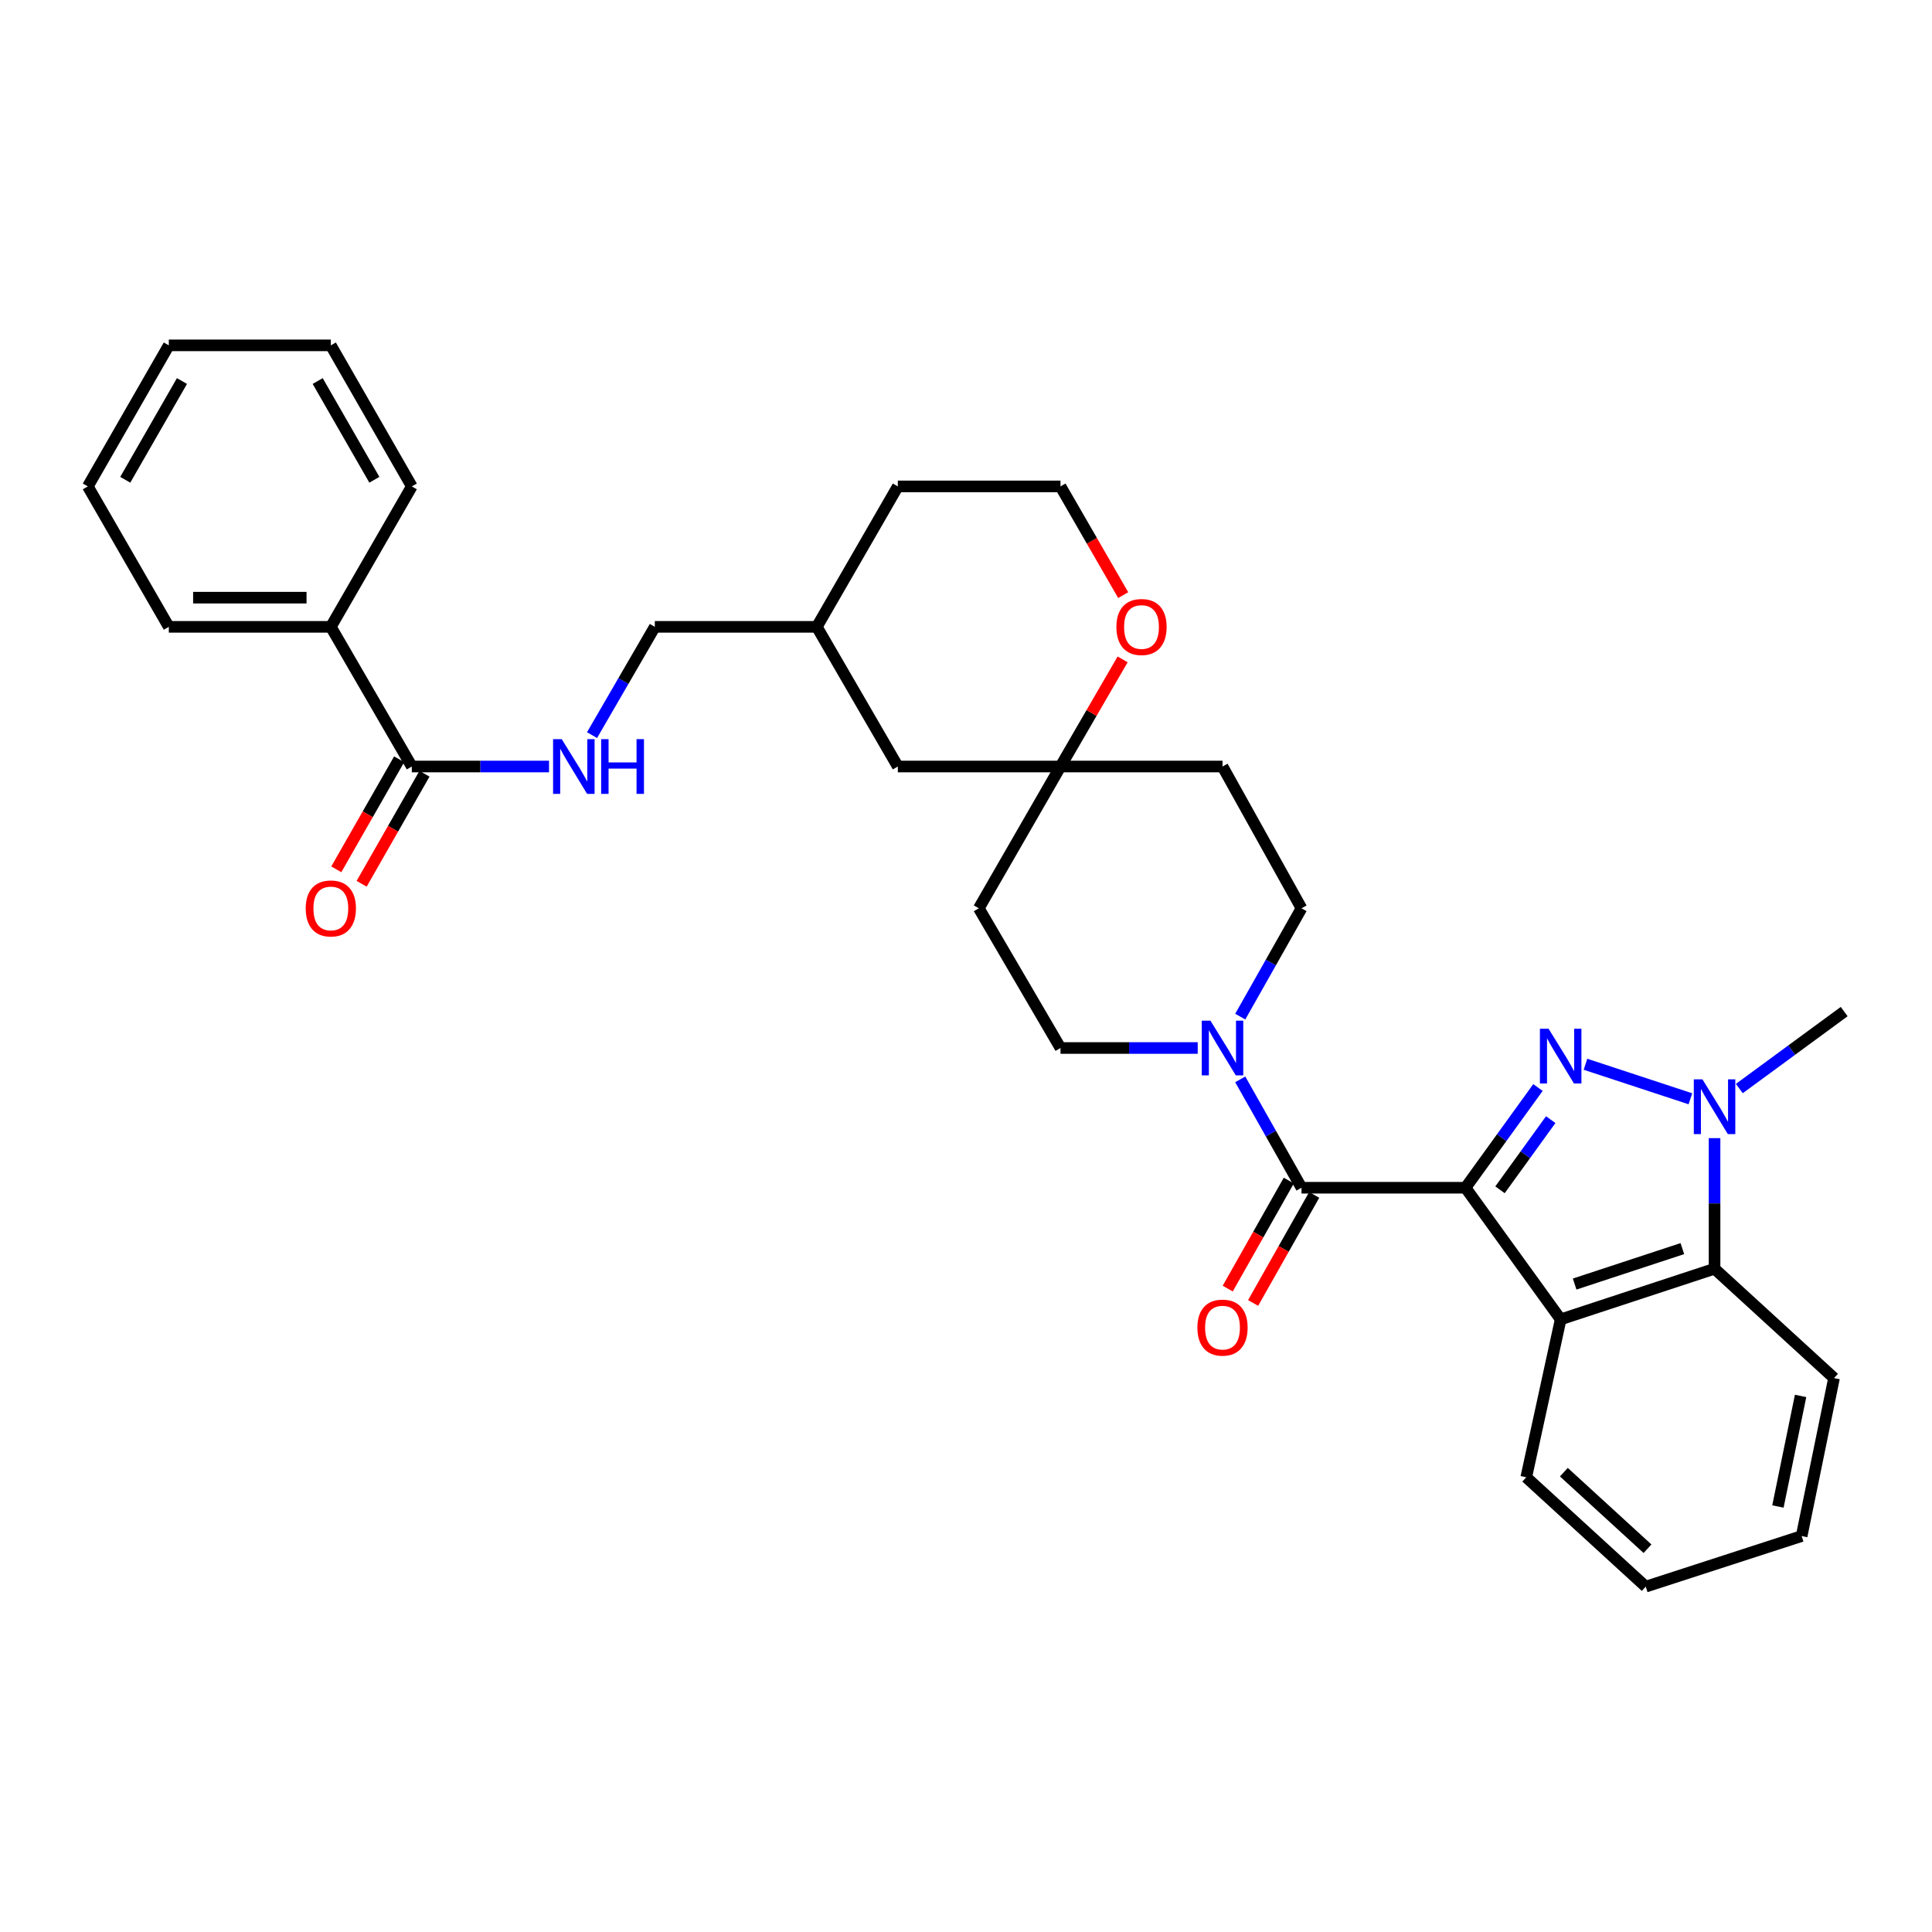 <?xml version='1.0' encoding='iso-8859-1'?>
<svg version='1.1' baseProfile='full'
              xmlns='http://www.w3.org/2000/svg'
                      xmlns:rdkit='http://www.rdkit.org/xml'
                      xmlns:xlink='http://www.w3.org/1999/xlink'
                  xml:space='preserve'
width='1000px' height='1000px' viewBox='0 0 1000 1000'>
<!-- END OF HEADER -->
<rect style='opacity:1.0;fill:#FFFFFF;stroke:none' width='1000' height='1000' x='0' y='0'> </rect>
<path class='bond-0' d='M 758.538,614.771 L 777.291,588.835' style='fill:none;fill-rule:evenodd;stroke:#000000;stroke-width:6px;stroke-linecap:butt;stroke-linejoin:miter;stroke-opacity:1' />
<path class='bond-0' d='M 777.291,588.835 L 796.043,562.898' style='fill:none;fill-rule:evenodd;stroke:#0000FF;stroke-width:6px;stroke-linecap:butt;stroke-linejoin:miter;stroke-opacity:1' />
<path class='bond-0' d='M 776.399,615.836 L 789.526,597.681' style='fill:none;fill-rule:evenodd;stroke:#000000;stroke-width:6px;stroke-linecap:butt;stroke-linejoin:miter;stroke-opacity:1' />
<path class='bond-0' d='M 789.526,597.681 L 802.652,579.525' style='fill:none;fill-rule:evenodd;stroke:#0000FF;stroke-width:6px;stroke-linecap:butt;stroke-linejoin:miter;stroke-opacity:1' />
<path class='bond-1' d='M 758.538,614.771 L 673.653,614.771' style='fill:none;fill-rule:evenodd;stroke:#000000;stroke-width:6px;stroke-linecap:butt;stroke-linejoin:miter;stroke-opacity:1' />
<path class='bond-3' d='M 758.538,614.771 L 807.8,682.897' style='fill:none;fill-rule:evenodd;stroke:#000000;stroke-width:6px;stroke-linecap:butt;stroke-linejoin:miter;stroke-opacity:1' />
<path class='bond-2' d='M 820.636,550.859 L 874.953,568.728' style='fill:none;fill-rule:evenodd;stroke:#0000FF;stroke-width:6px;stroke-linecap:butt;stroke-linejoin:miter;stroke-opacity:1' />
<path class='bond-5' d='M 673.653,614.771 L 657.801,586.725' style='fill:none;fill-rule:evenodd;stroke:#000000;stroke-width:6px;stroke-linecap:butt;stroke-linejoin:miter;stroke-opacity:1' />
<path class='bond-5' d='M 657.801,586.725 L 641.949,558.68' style='fill:none;fill-rule:evenodd;stroke:#0000FF;stroke-width:6px;stroke-linecap:butt;stroke-linejoin:miter;stroke-opacity:1' />
<path class='bond-9' d='M 667.082,611.056 L 651.275,639.017' style='fill:none;fill-rule:evenodd;stroke:#000000;stroke-width:6px;stroke-linecap:butt;stroke-linejoin:miter;stroke-opacity:1' />
<path class='bond-9' d='M 651.275,639.017 L 635.469,666.979' style='fill:none;fill-rule:evenodd;stroke:#FF0000;stroke-width:6px;stroke-linecap:butt;stroke-linejoin:miter;stroke-opacity:1' />
<path class='bond-9' d='M 680.225,618.486 L 664.419,646.447' style='fill:none;fill-rule:evenodd;stroke:#000000;stroke-width:6px;stroke-linecap:butt;stroke-linejoin:miter;stroke-opacity:1' />
<path class='bond-9' d='M 664.419,646.447 L 648.612,674.409' style='fill:none;fill-rule:evenodd;stroke:#FF0000;stroke-width:6px;stroke-linecap:butt;stroke-linejoin:miter;stroke-opacity:1' />
<path class='bond-19' d='M 900.272,563.43 L 927.409,543.513' style='fill:none;fill-rule:evenodd;stroke:#0000FF;stroke-width:6px;stroke-linecap:butt;stroke-linejoin:miter;stroke-opacity:1' />
<path class='bond-19' d='M 927.409,543.513 L 954.545,523.595' style='fill:none;fill-rule:evenodd;stroke:#000000;stroke-width:6px;stroke-linecap:butt;stroke-linejoin:miter;stroke-opacity:1' />
<path class='bond-32' d='M 887.451,589.096 L 887.451,622.895' style='fill:none;fill-rule:evenodd;stroke:#0000FF;stroke-width:6px;stroke-linecap:butt;stroke-linejoin:miter;stroke-opacity:1' />
<path class='bond-32' d='M 887.451,622.895 L 887.451,656.693' style='fill:none;fill-rule:evenodd;stroke:#000000;stroke-width:6px;stroke-linecap:butt;stroke-linejoin:miter;stroke-opacity:1' />
<path class='bond-4' d='M 807.8,682.897 L 887.451,656.693' style='fill:none;fill-rule:evenodd;stroke:#000000;stroke-width:6px;stroke-linecap:butt;stroke-linejoin:miter;stroke-opacity:1' />
<path class='bond-4' d='M 815.03,664.624 L 870.785,646.282' style='fill:none;fill-rule:evenodd;stroke:#000000;stroke-width:6px;stroke-linecap:butt;stroke-linejoin:miter;stroke-opacity:1' />
<path class='bond-20' d='M 807.8,682.897 L 789.984,764.645' style='fill:none;fill-rule:evenodd;stroke:#000000;stroke-width:6px;stroke-linecap:butt;stroke-linejoin:miter;stroke-opacity:1' />
<path class='bond-23' d='M 887.451,656.693 L 949.286,713.294' style='fill:none;fill-rule:evenodd;stroke:#000000;stroke-width:6px;stroke-linecap:butt;stroke-linejoin:miter;stroke-opacity:1' />
<path class='bond-10' d='M 619.935,542.442 L 584.422,542.442' style='fill:none;fill-rule:evenodd;stroke:#0000FF;stroke-width:6px;stroke-linecap:butt;stroke-linejoin:miter;stroke-opacity:1' />
<path class='bond-10' d='M 584.422,542.442 L 548.909,542.442' style='fill:none;fill-rule:evenodd;stroke:#000000;stroke-width:6px;stroke-linecap:butt;stroke-linejoin:miter;stroke-opacity:1' />
<path class='bond-11' d='M 641.951,526.206 L 657.802,498.168' style='fill:none;fill-rule:evenodd;stroke:#0000FF;stroke-width:6px;stroke-linecap:butt;stroke-linejoin:miter;stroke-opacity:1' />
<path class='bond-11' d='M 657.802,498.168 L 673.653,470.131' style='fill:none;fill-rule:evenodd;stroke:#000000;stroke-width:6px;stroke-linecap:butt;stroke-linejoin:miter;stroke-opacity:1' />
<path class='bond-6' d='M 213.153,396.746 L 248.665,396.746' style='fill:none;fill-rule:evenodd;stroke:#000000;stroke-width:6px;stroke-linecap:butt;stroke-linejoin:miter;stroke-opacity:1' />
<path class='bond-6' d='M 248.665,396.746 L 284.178,396.746' style='fill:none;fill-rule:evenodd;stroke:#0000FF;stroke-width:6px;stroke-linecap:butt;stroke-linejoin:miter;stroke-opacity:1' />
<path class='bond-15' d='M 206.597,393.002 L 190.333,421.478' style='fill:none;fill-rule:evenodd;stroke:#000000;stroke-width:6px;stroke-linecap:butt;stroke-linejoin:miter;stroke-opacity:1' />
<path class='bond-15' d='M 190.333,421.478 L 174.069,449.954' style='fill:none;fill-rule:evenodd;stroke:#FF0000;stroke-width:6px;stroke-linecap:butt;stroke-linejoin:miter;stroke-opacity:1' />
<path class='bond-15' d='M 219.708,400.49 L 203.444,428.966' style='fill:none;fill-rule:evenodd;stroke:#000000;stroke-width:6px;stroke-linecap:butt;stroke-linejoin:miter;stroke-opacity:1' />
<path class='bond-15' d='M 203.444,428.966 L 187.179,457.442' style='fill:none;fill-rule:evenodd;stroke:#FF0000;stroke-width:6px;stroke-linecap:butt;stroke-linejoin:miter;stroke-opacity:1' />
<path class='bond-16' d='M 213.153,396.746 L 171.239,324.451' style='fill:none;fill-rule:evenodd;stroke:#000000;stroke-width:6px;stroke-linecap:butt;stroke-linejoin:miter;stroke-opacity:1' />
<path class='bond-7' d='M 548.909,396.746 L 632.771,396.746' style='fill:none;fill-rule:evenodd;stroke:#000000;stroke-width:6px;stroke-linecap:butt;stroke-linejoin:miter;stroke-opacity:1' />
<path class='bond-12' d='M 548.909,396.746 L 564.989,369.023' style='fill:none;fill-rule:evenodd;stroke:#000000;stroke-width:6px;stroke-linecap:butt;stroke-linejoin:miter;stroke-opacity:1' />
<path class='bond-12' d='M 564.989,369.023 L 581.068,341.3' style='fill:none;fill-rule:evenodd;stroke:#FF0000;stroke-width:6px;stroke-linecap:butt;stroke-linejoin:miter;stroke-opacity:1' />
<path class='bond-17' d='M 548.909,396.746 L 464.712,396.746' style='fill:none;fill-rule:evenodd;stroke:#000000;stroke-width:6px;stroke-linecap:butt;stroke-linejoin:miter;stroke-opacity:1' />
<path class='bond-34' d='M 548.909,396.746 L 506.635,470.131' style='fill:none;fill-rule:evenodd;stroke:#000000;stroke-width:6px;stroke-linecap:butt;stroke-linejoin:miter;stroke-opacity:1' />
<path class='bond-8' d='M 306.437,380.496 L 322.687,352.474' style='fill:none;fill-rule:evenodd;stroke:#0000FF;stroke-width:6px;stroke-linecap:butt;stroke-linejoin:miter;stroke-opacity:1' />
<path class='bond-8' d='M 322.687,352.474 L 338.937,324.451' style='fill:none;fill-rule:evenodd;stroke:#000000;stroke-width:6px;stroke-linecap:butt;stroke-linejoin:miter;stroke-opacity:1' />
<path class='bond-14' d='M 548.909,542.442 L 506.635,470.131' style='fill:none;fill-rule:evenodd;stroke:#000000;stroke-width:6px;stroke-linecap:butt;stroke-linejoin:miter;stroke-opacity:1' />
<path class='bond-13' d='M 673.653,470.131 L 632.771,396.746' style='fill:none;fill-rule:evenodd;stroke:#000000;stroke-width:6px;stroke-linecap:butt;stroke-linejoin:miter;stroke-opacity:1' />
<path class='bond-21' d='M 581.37,308.033 L 565.14,279.897' style='fill:none;fill-rule:evenodd;stroke:#FF0000;stroke-width:6px;stroke-linecap:butt;stroke-linejoin:miter;stroke-opacity:1' />
<path class='bond-21' d='M 565.14,279.897 L 548.909,251.762' style='fill:none;fill-rule:evenodd;stroke:#000000;stroke-width:6px;stroke-linecap:butt;stroke-linejoin:miter;stroke-opacity:1' />
<path class='bond-24' d='M 171.239,324.451 L 87.377,324.451' style='fill:none;fill-rule:evenodd;stroke:#000000;stroke-width:6px;stroke-linecap:butt;stroke-linejoin:miter;stroke-opacity:1' />
<path class='bond-24' d='M 158.659,309.353 L 99.956,309.353' style='fill:none;fill-rule:evenodd;stroke:#000000;stroke-width:6px;stroke-linecap:butt;stroke-linejoin:miter;stroke-opacity:1' />
<path class='bond-25' d='M 171.239,324.451 L 213.153,251.762' style='fill:none;fill-rule:evenodd;stroke:#000000;stroke-width:6px;stroke-linecap:butt;stroke-linejoin:miter;stroke-opacity:1' />
<path class='bond-22' d='M 464.712,396.746 L 422.782,324.451' style='fill:none;fill-rule:evenodd;stroke:#000000;stroke-width:6px;stroke-linecap:butt;stroke-linejoin:miter;stroke-opacity:1' />
<path class='bond-18' d='M 338.937,324.451 L 422.782,324.451' style='fill:none;fill-rule:evenodd;stroke:#000000;stroke-width:6px;stroke-linecap:butt;stroke-linejoin:miter;stroke-opacity:1' />
<path class='bond-27' d='M 789.984,764.645 L 851.828,821.246' style='fill:none;fill-rule:evenodd;stroke:#000000;stroke-width:6px;stroke-linecap:butt;stroke-linejoin:miter;stroke-opacity:1' />
<path class='bond-27' d='M 809.454,761.997 L 852.745,801.618' style='fill:none;fill-rule:evenodd;stroke:#000000;stroke-width:6px;stroke-linecap:butt;stroke-linejoin:miter;stroke-opacity:1' />
<path class='bond-35' d='M 548.909,251.762 L 464.712,251.762' style='fill:none;fill-rule:evenodd;stroke:#000000;stroke-width:6px;stroke-linecap:butt;stroke-linejoin:miter;stroke-opacity:1' />
<path class='bond-26' d='M 422.782,324.451 L 464.712,251.762' style='fill:none;fill-rule:evenodd;stroke:#000000;stroke-width:6px;stroke-linecap:butt;stroke-linejoin:miter;stroke-opacity:1' />
<path class='bond-33' d='M 949.286,713.294 L 932.527,795.059' style='fill:none;fill-rule:evenodd;stroke:#000000;stroke-width:6px;stroke-linecap:butt;stroke-linejoin:miter;stroke-opacity:1' />
<path class='bond-33' d='M 931.982,722.528 L 920.251,779.763' style='fill:none;fill-rule:evenodd;stroke:#000000;stroke-width:6px;stroke-linecap:butt;stroke-linejoin:miter;stroke-opacity:1' />
<path class='bond-30' d='M 87.377,324.451 L 45.455,251.762' style='fill:none;fill-rule:evenodd;stroke:#000000;stroke-width:6px;stroke-linecap:butt;stroke-linejoin:miter;stroke-opacity:1' />
<path class='bond-29' d='M 213.153,251.762 L 171.239,178.754' style='fill:none;fill-rule:evenodd;stroke:#000000;stroke-width:6px;stroke-linecap:butt;stroke-linejoin:miter;stroke-opacity:1' />
<path class='bond-29' d='M 193.772,248.328 L 164.432,197.222' style='fill:none;fill-rule:evenodd;stroke:#000000;stroke-width:6px;stroke-linecap:butt;stroke-linejoin:miter;stroke-opacity:1' />
<path class='bond-28' d='M 851.828,821.246 L 932.527,795.059' style='fill:none;fill-rule:evenodd;stroke:#000000;stroke-width:6px;stroke-linecap:butt;stroke-linejoin:miter;stroke-opacity:1' />
<path class='bond-31' d='M 171.239,178.754 L 87.377,178.754' style='fill:none;fill-rule:evenodd;stroke:#000000;stroke-width:6px;stroke-linecap:butt;stroke-linejoin:miter;stroke-opacity:1' />
<path class='bond-36' d='M 45.455,251.762 L 87.377,178.754' style='fill:none;fill-rule:evenodd;stroke:#000000;stroke-width:6px;stroke-linecap:butt;stroke-linejoin:miter;stroke-opacity:1' />
<path class='bond-36' d='M 64.836,248.329 L 94.182,197.224' style='fill:none;fill-rule:evenodd;stroke:#000000;stroke-width:6px;stroke-linecap:butt;stroke-linejoin:miter;stroke-opacity:1' />
<path  class='atom-1' d='M 801.54 532.476
L 810.82 547.476
Q 811.74 548.956, 813.22 551.636
Q 814.7 554.316, 814.78 554.476
L 814.78 532.476
L 818.54 532.476
L 818.54 560.796
L 814.66 560.796
L 804.7 544.396
Q 803.54 542.476, 802.3 540.276
Q 801.1 538.076, 800.74 537.396
L 800.74 560.796
L 797.06 560.796
L 797.06 532.476
L 801.54 532.476
' fill='#0000FF'/>
<path  class='atom-3' d='M 881.191 558.68
L 890.471 573.68
Q 891.391 575.16, 892.871 577.84
Q 894.351 580.52, 894.431 580.68
L 894.431 558.68
L 898.191 558.68
L 898.191 587
L 894.311 587
L 884.351 570.6
Q 883.191 568.68, 881.951 566.48
Q 880.751 564.28, 880.391 563.6
L 880.391 587
L 876.711 587
L 876.711 558.68
L 881.191 558.68
' fill='#0000FF'/>
<path  class='atom-6' d='M 626.511 528.282
L 635.791 543.282
Q 636.711 544.762, 638.191 547.442
Q 639.671 550.122, 639.751 550.282
L 639.751 528.282
L 643.511 528.282
L 643.511 556.602
L 639.631 556.602
L 629.671 540.202
Q 628.511 538.282, 627.271 536.082
Q 626.071 533.882, 625.711 533.202
L 625.711 556.602
L 622.031 556.602
L 622.031 528.282
L 626.511 528.282
' fill='#0000FF'/>
<path  class='atom-9' d='M 290.754 382.586
L 300.034 397.586
Q 300.954 399.066, 302.434 401.746
Q 303.914 404.426, 303.994 404.586
L 303.994 382.586
L 307.754 382.586
L 307.754 410.906
L 303.874 410.906
L 293.914 394.506
Q 292.754 392.586, 291.514 390.386
Q 290.314 388.186, 289.954 387.506
L 289.954 410.906
L 286.274 410.906
L 286.274 382.586
L 290.754 382.586
' fill='#0000FF'/>
<path  class='atom-9' d='M 311.154 382.586
L 314.994 382.586
L 314.994 394.626
L 329.474 394.626
L 329.474 382.586
L 333.314 382.586
L 333.314 410.906
L 329.474 410.906
L 329.474 397.826
L 314.994 397.826
L 314.994 410.906
L 311.154 410.906
L 311.154 382.586
' fill='#0000FF'/>
<path  class='atom-10' d='M 619.771 687.171
Q 619.771 680.371, 623.131 676.571
Q 626.491 672.771, 632.771 672.771
Q 639.051 672.771, 642.411 676.571
Q 645.771 680.371, 645.771 687.171
Q 645.771 694.051, 642.371 697.971
Q 638.971 701.851, 632.771 701.851
Q 626.531 701.851, 623.131 697.971
Q 619.771 694.091, 619.771 687.171
M 632.771 698.651
Q 637.091 698.651, 639.411 695.771
Q 641.771 692.851, 641.771 687.171
Q 641.771 681.611, 639.411 678.811
Q 637.091 675.971, 632.771 675.971
Q 628.451 675.971, 626.091 678.771
Q 623.771 681.571, 623.771 687.171
Q 623.771 692.891, 626.091 695.771
Q 628.451 698.651, 632.771 698.651
' fill='#FF0000'/>
<path  class='atom-13' d='M 577.84 324.531
Q 577.84 317.731, 581.2 313.931
Q 584.56 310.131, 590.84 310.131
Q 597.12 310.131, 600.48 313.931
Q 603.84 317.731, 603.84 324.531
Q 603.84 331.411, 600.44 335.331
Q 597.04 339.211, 590.84 339.211
Q 584.6 339.211, 581.2 335.331
Q 577.84 331.451, 577.84 324.531
M 590.84 336.011
Q 595.16 336.011, 597.48 333.131
Q 599.84 330.211, 599.84 324.531
Q 599.84 318.971, 597.48 316.171
Q 595.16 313.331, 590.84 313.331
Q 586.52 313.331, 584.16 316.131
Q 581.84 318.931, 581.84 324.531
Q 581.84 330.251, 584.16 333.131
Q 586.52 336.011, 590.84 336.011
' fill='#FF0000'/>
<path  class='atom-16' d='M 158.239 470.211
Q 158.239 463.411, 161.599 459.611
Q 164.959 455.811, 171.239 455.811
Q 177.519 455.811, 180.879 459.611
Q 184.239 463.411, 184.239 470.211
Q 184.239 477.091, 180.839 481.011
Q 177.439 484.891, 171.239 484.891
Q 164.999 484.891, 161.599 481.011
Q 158.239 477.131, 158.239 470.211
M 171.239 481.691
Q 175.559 481.691, 177.879 478.811
Q 180.239 475.891, 180.239 470.211
Q 180.239 464.651, 177.879 461.851
Q 175.559 459.011, 171.239 459.011
Q 166.919 459.011, 164.559 461.811
Q 162.239 464.611, 162.239 470.211
Q 162.239 475.931, 164.559 478.811
Q 166.919 481.691, 171.239 481.691
' fill='#FF0000'/>
</svg>

